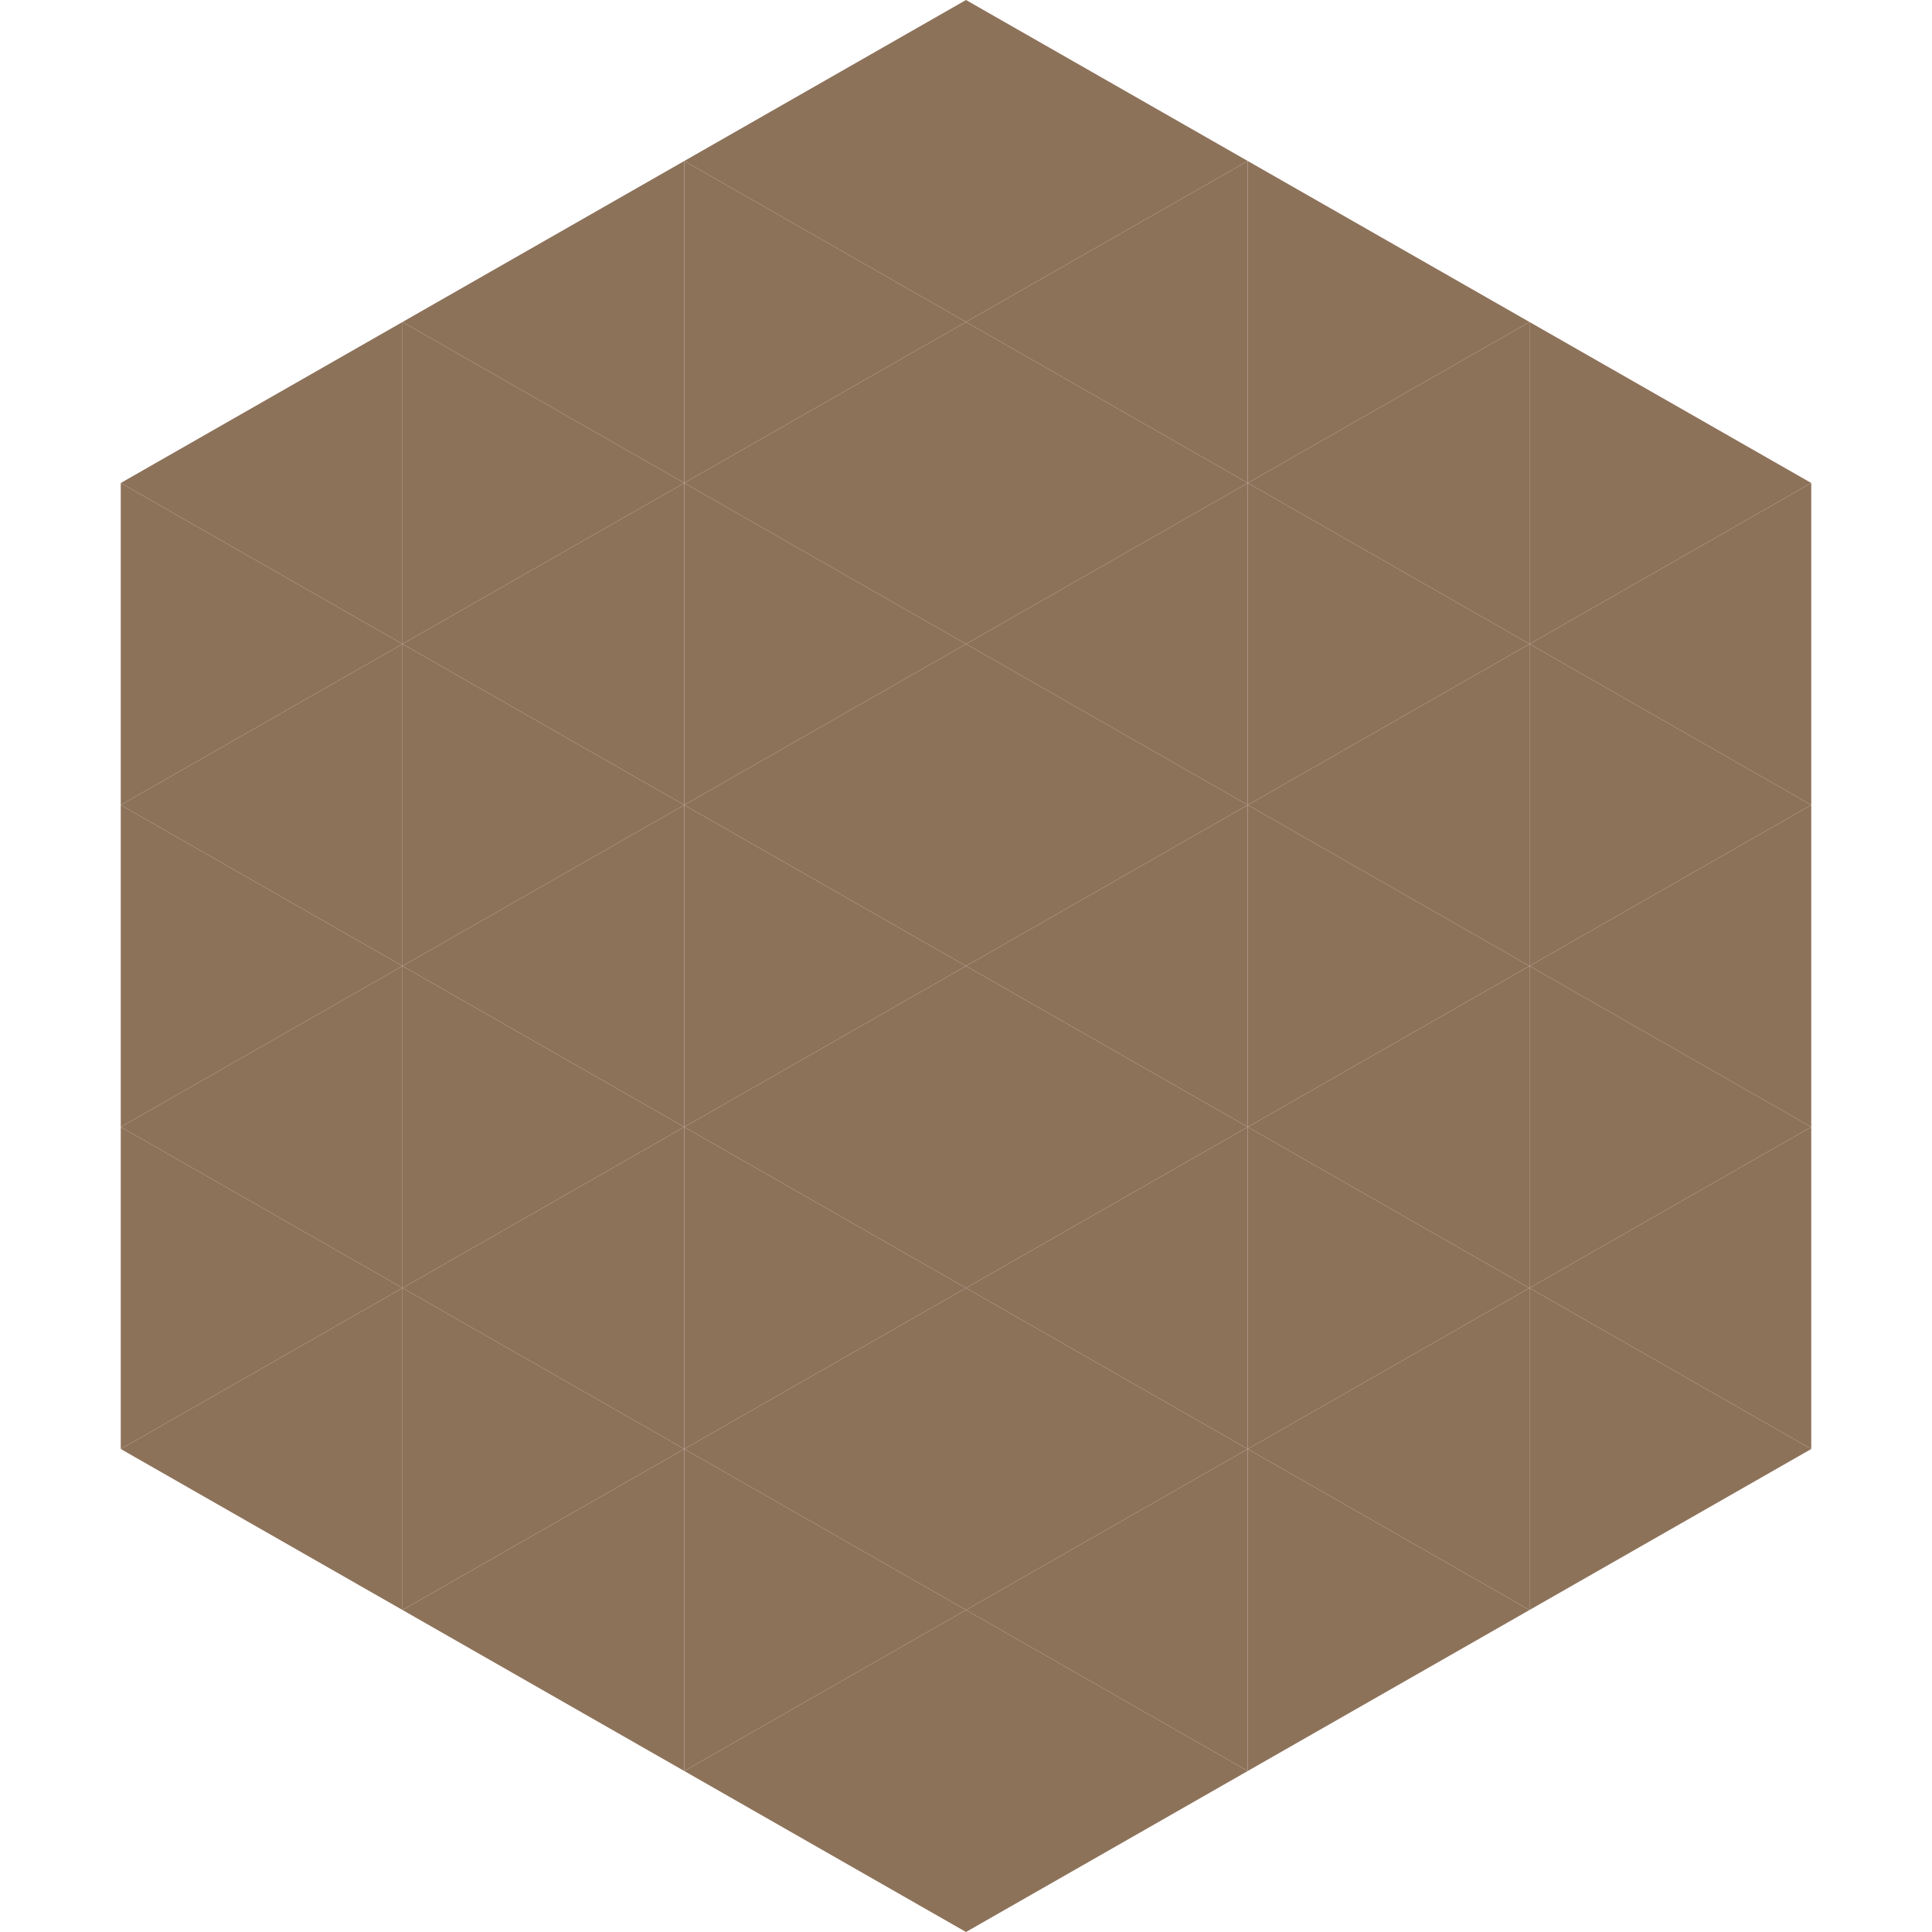 <?xml version="1.0"?>
<!-- Generated by SVGo -->
<svg width="240" height="240"
     xmlns="http://www.w3.org/2000/svg"
     xmlns:xlink="http://www.w3.org/1999/xlink">
<polygon points="50,40 15,60 50,80" style="fill:rgb(141,114,90)" />
<polygon points="190,40 225,60 190,80" style="fill:rgb(141,114,90)" />
<polygon points="15,60 50,80 15,100" style="fill:rgb(141,114,90)" />
<polygon points="225,60 190,80 225,100" style="fill:rgb(141,114,90)" />
<polygon points="50,80 15,100 50,120" style="fill:rgb(141,114,90)" />
<polygon points="190,80 225,100 190,120" style="fill:rgb(141,114,90)" />
<polygon points="15,100 50,120 15,140" style="fill:rgb(141,114,90)" />
<polygon points="225,100 190,120 225,140" style="fill:rgb(141,114,90)" />
<polygon points="50,120 15,140 50,160" style="fill:rgb(141,114,90)" />
<polygon points="190,120 225,140 190,160" style="fill:rgb(141,114,90)" />
<polygon points="15,140 50,160 15,180" style="fill:rgb(141,114,90)" />
<polygon points="225,140 190,160 225,180" style="fill:rgb(141,114,90)" />
<polygon points="50,160 15,180 50,200" style="fill:rgb(141,114,90)" />
<polygon points="190,160 225,180 190,200" style="fill:rgb(141,114,90)" />
<polygon points="15,180 50,200 15,220" style="fill:rgb(255,255,255); fill-opacity:0" />
<polygon points="225,180 190,200 225,220" style="fill:rgb(255,255,255); fill-opacity:0" />
<polygon points="50,0 85,20 50,40" style="fill:rgb(255,255,255); fill-opacity:0" />
<polygon points="190,0 155,20 190,40" style="fill:rgb(255,255,255); fill-opacity:0" />
<polygon points="85,20 50,40 85,60" style="fill:rgb(141,114,90)" />
<polygon points="155,20 190,40 155,60" style="fill:rgb(141,114,90)" />
<polygon points="50,40 85,60 50,80" style="fill:rgb(141,114,90)" />
<polygon points="190,40 155,60 190,80" style="fill:rgb(141,114,90)" />
<polygon points="85,60 50,80 85,100" style="fill:rgb(141,114,90)" />
<polygon points="155,60 190,80 155,100" style="fill:rgb(141,114,90)" />
<polygon points="50,80 85,100 50,120" style="fill:rgb(141,114,90)" />
<polygon points="190,80 155,100 190,120" style="fill:rgb(141,114,90)" />
<polygon points="85,100 50,120 85,140" style="fill:rgb(141,114,90)" />
<polygon points="155,100 190,120 155,140" style="fill:rgb(141,114,90)" />
<polygon points="50,120 85,140 50,160" style="fill:rgb(141,114,90)" />
<polygon points="190,120 155,140 190,160" style="fill:rgb(141,114,90)" />
<polygon points="85,140 50,160 85,180" style="fill:rgb(141,114,90)" />
<polygon points="155,140 190,160 155,180" style="fill:rgb(141,114,90)" />
<polygon points="50,160 85,180 50,200" style="fill:rgb(141,114,90)" />
<polygon points="190,160 155,180 190,200" style="fill:rgb(141,114,90)" />
<polygon points="85,180 50,200 85,220" style="fill:rgb(141,114,90)" />
<polygon points="155,180 190,200 155,220" style="fill:rgb(141,114,90)" />
<polygon points="120,0 85,20 120,40" style="fill:rgb(141,114,90)" />
<polygon points="120,0 155,20 120,40" style="fill:rgb(141,114,90)" />
<polygon points="85,20 120,40 85,60" style="fill:rgb(141,114,90)" />
<polygon points="155,20 120,40 155,60" style="fill:rgb(141,114,90)" />
<polygon points="120,40 85,60 120,80" style="fill:rgb(141,114,90)" />
<polygon points="120,40 155,60 120,80" style="fill:rgb(141,114,90)" />
<polygon points="85,60 120,80 85,100" style="fill:rgb(141,114,90)" />
<polygon points="155,60 120,80 155,100" style="fill:rgb(141,114,90)" />
<polygon points="120,80 85,100 120,120" style="fill:rgb(141,114,90)" />
<polygon points="120,80 155,100 120,120" style="fill:rgb(141,114,90)" />
<polygon points="85,100 120,120 85,140" style="fill:rgb(141,114,90)" />
<polygon points="155,100 120,120 155,140" style="fill:rgb(141,114,90)" />
<polygon points="120,120 85,140 120,160" style="fill:rgb(141,114,90)" />
<polygon points="120,120 155,140 120,160" style="fill:rgb(141,114,90)" />
<polygon points="85,140 120,160 85,180" style="fill:rgb(141,114,90)" />
<polygon points="155,140 120,160 155,180" style="fill:rgb(141,114,90)" />
<polygon points="120,160 85,180 120,200" style="fill:rgb(141,114,90)" />
<polygon points="120,160 155,180 120,200" style="fill:rgb(141,114,90)" />
<polygon points="85,180 120,200 85,220" style="fill:rgb(141,114,90)" />
<polygon points="155,180 120,200 155,220" style="fill:rgb(141,114,90)" />
<polygon points="120,200 85,220 120,240" style="fill:rgb(141,114,90)" />
<polygon points="120,200 155,220 120,240" style="fill:rgb(141,114,90)" />
<polygon points="85,220 120,240 85,260" style="fill:rgb(255,255,255); fill-opacity:0" />
<polygon points="155,220 120,240 155,260" style="fill:rgb(255,255,255); fill-opacity:0" />
</svg>
